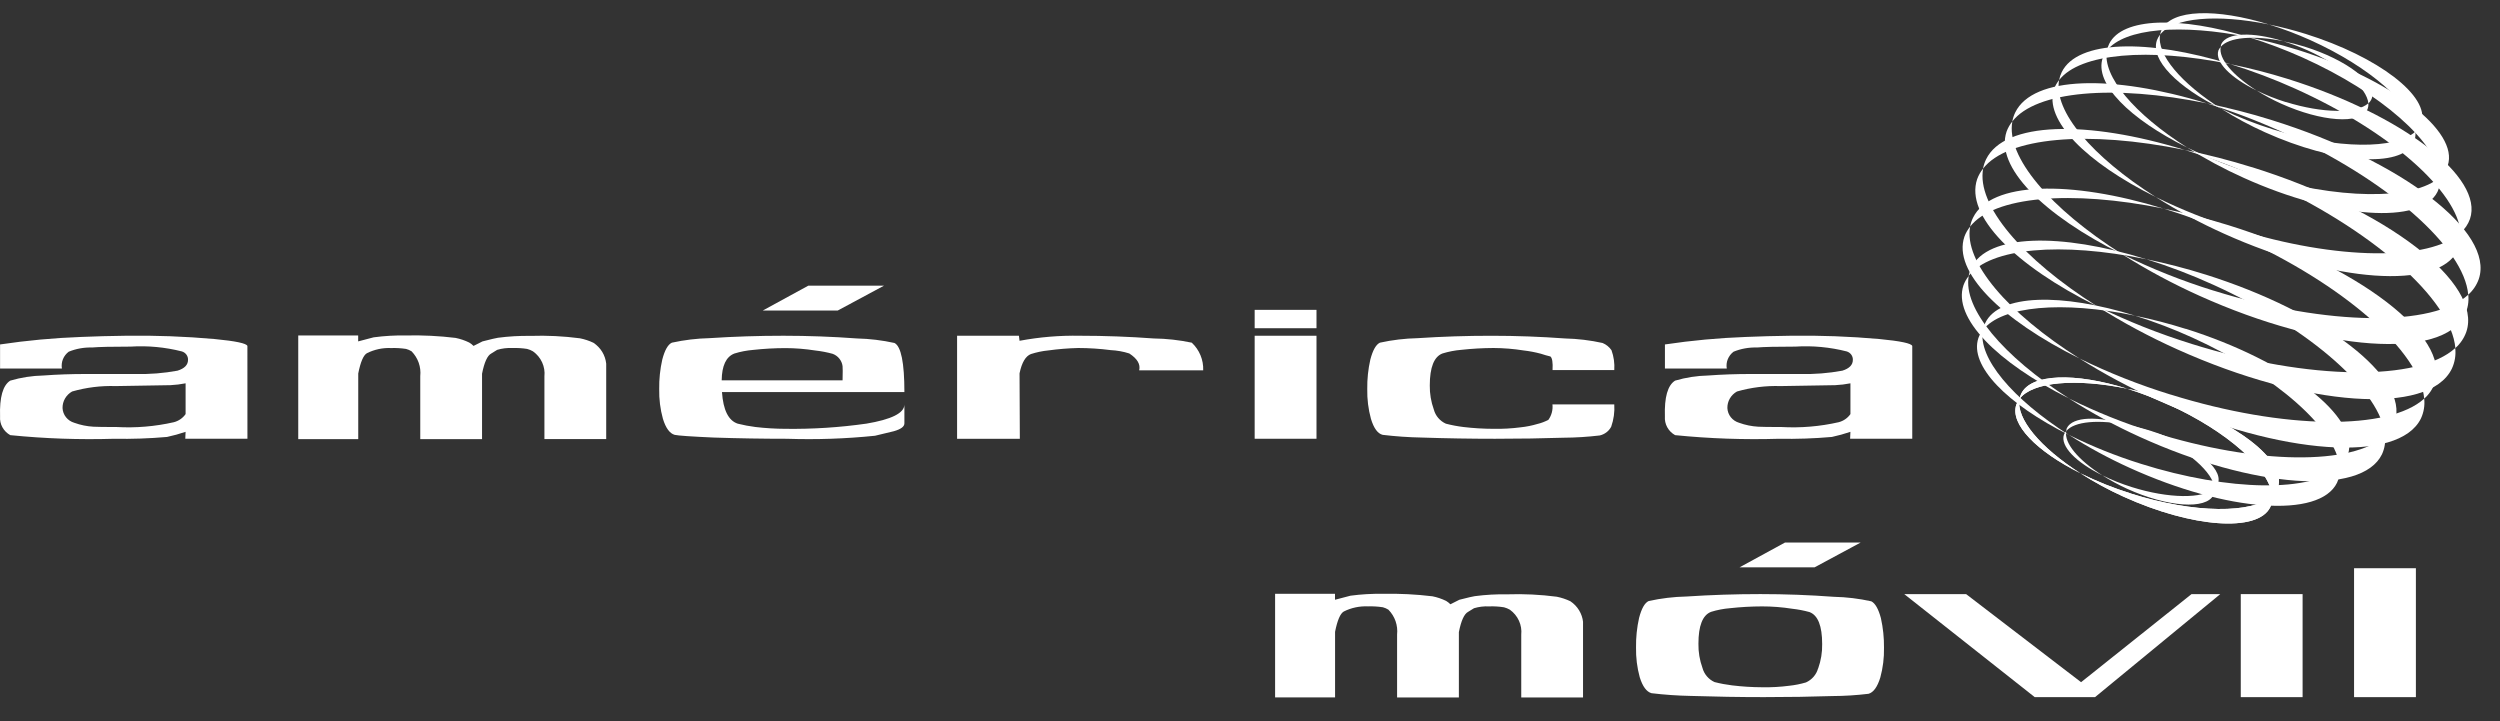 <svg width="104" height="30" viewBox="0 0 104 30" fill="none" xmlns="http://www.w3.org/2000/svg">
<rect x="0" y="0" width="104" height="30" fill="#333333" stroke="none"/>
<path d="M10.293 18.252H7.708L7.72 17.964C7.468 18.05 7.21 18.121 6.949 18.177C6.217 18.241 5.483 18.267 4.749 18.253C3.307 18.297 1.863 18.246 0.427 18.102C0.288 18.025 0.175 17.911 0.1 17.774C0.024 17.636 -0.009 17.481 0.003 17.326C-0.022 16.524 0.119 16.027 0.427 15.834C0.874 15.702 1.337 15.631 1.804 15.621C2.378 15.579 2.965 15.558 3.566 15.558H5.636C6.223 15.573 6.809 15.526 7.385 15.42C7.677 15.329 7.822 15.178 7.822 14.97C7.825 14.892 7.801 14.816 7.755 14.752C7.708 14.689 7.642 14.642 7.565 14.619C6.869 14.442 6.149 14.374 5.431 14.419C4.659 14.419 4.123 14.431 3.823 14.456C3.492 14.447 3.164 14.506 2.859 14.631C2.751 14.712 2.668 14.82 2.618 14.943C2.568 15.066 2.554 15.2 2.575 15.331H0.003V14.329C1.12 14.162 2.245 14.058 3.373 14.017C3.964 13.992 4.581 13.975 5.225 13.967C6.461 13.949 7.698 13.995 8.929 14.104C9.803 14.188 10.258 14.284 10.292 14.392L10.293 18.252ZM7.721 15.946C7.513 15.987 7.303 16.013 7.091 16.023C5.65 16.049 4.891 16.061 4.814 16.061C4.201 16.041 3.589 16.117 3 16.286C2.877 16.355 2.775 16.456 2.705 16.577C2.635 16.698 2.599 16.836 2.602 16.975C2.608 17.114 2.658 17.248 2.746 17.358C2.834 17.468 2.954 17.548 3.091 17.588C3.347 17.681 3.616 17.736 3.888 17.751C4.042 17.76 4.363 17.764 4.853 17.764C5.652 17.809 6.453 17.741 7.232 17.564C7.432 17.512 7.605 17.392 7.721 17.226V15.946Z" fill="white"/>
<path d="M25.218 15.13V18.266H22.648V15.656C22.669 15.457 22.636 15.257 22.552 15.074C22.469 14.892 22.338 14.734 22.172 14.616C22.096 14.571 22.014 14.537 21.928 14.515C21.724 14.483 21.518 14.471 21.312 14.478C21.099 14.467 20.886 14.493 20.682 14.554C20.596 14.605 20.515 14.654 20.438 14.705C20.276 14.789 20.147 15.07 20.053 15.548V18.267H17.483V15.647C17.503 15.46 17.481 15.271 17.419 15.093C17.356 14.914 17.255 14.752 17.122 14.615C17.051 14.57 16.973 14.537 16.891 14.515C16.686 14.484 16.479 14.472 16.272 14.479C15.922 14.463 15.575 14.537 15.264 14.693C15.118 14.777 14.998 15.058 14.903 15.537V18.268H12.407V13.955H14.9V14.202C15.26 14.107 15.474 14.051 15.543 14.033C15.991 13.973 16.442 13.947 16.894 13.955C17.582 13.94 18.27 13.974 18.953 14.057C19.149 14.097 19.339 14.161 19.518 14.249C19.584 14.288 19.645 14.335 19.699 14.39L20.072 14.202C20.431 14.11 20.646 14.06 20.715 14.051C21.162 13.992 21.614 13.966 22.066 13.973C22.753 13.95 23.442 13.984 24.124 14.073C24.32 14.112 24.511 14.175 24.69 14.261C24.837 14.36 24.961 14.488 25.052 14.637C25.143 14.787 25.199 14.954 25.218 15.127" fill="white"/>
<path d="M36.028 17.626C37.082 17.45 37.614 17.186 37.623 16.835V17.613C37.623 17.747 37.477 17.855 37.185 17.938C36.928 17.997 36.666 18.06 36.401 18.127C35.184 18.252 33.959 18.294 32.736 18.253C31.732 18.253 30.716 18.236 29.687 18.202C28.752 18.16 28.212 18.123 28.066 18.09C27.86 18.031 27.697 17.809 27.578 17.425C27.466 17.021 27.415 16.603 27.423 16.184C27.417 15.772 27.46 15.36 27.551 14.957C27.654 14.564 27.787 14.33 27.95 14.255C28.466 14.142 28.991 14.079 29.519 14.067C30.539 14 31.564 13.967 32.593 13.967C33.622 13.968 34.643 14.005 35.654 14.08C36.178 14.092 36.7 14.155 37.211 14.268C37.486 14.41 37.623 15.091 37.623 16.31H30.034C30.085 17.06 30.304 17.498 30.691 17.625C30.932 17.686 31.177 17.732 31.424 17.763C31.838 17.812 32.254 17.837 32.672 17.839C33.794 17.854 34.917 17.783 36.028 17.625L36.028 17.626ZM31.333 14.556C31.067 14.578 30.804 14.628 30.549 14.707C30.206 14.84 30.03 15.212 30.022 15.822H35.051C35.059 15.495 35.059 15.3 35.051 15.233C35.037 15.119 34.991 15.011 34.918 14.92C34.846 14.829 34.749 14.76 34.639 14.719C34.403 14.654 34.162 14.608 33.919 14.581C33.506 14.516 33.089 14.482 32.671 14.481C32.224 14.482 31.777 14.507 31.333 14.556Z" fill="white"/>
<path d="M47.39 15.405C47.451 15.155 47.313 14.921 46.978 14.704C46.729 14.624 46.469 14.578 46.207 14.565C45.759 14.507 45.308 14.478 44.856 14.477C44.439 14.487 44.022 14.521 43.608 14.578C43.363 14.602 43.122 14.653 42.888 14.728C42.666 14.812 42.507 15.079 42.413 15.531L42.425 18.253H39.815V13.967H42.387L42.413 14.177C43.243 14.021 44.088 13.951 44.934 13.967C45.953 13.967 46.974 14.005 47.995 14.08C48.527 14.087 49.057 14.146 49.577 14.255C49.735 14.403 49.859 14.582 49.941 14.78C50.023 14.979 50.061 15.192 50.053 15.405H47.39Z" fill="white"/>
<path d="M54.766 18.252H52.194V13.967H54.766V18.252ZM52.194 12.89H54.766V13.654H52.194V12.89Z" fill="white"/>
<path d="M64.586 15.395C64.604 15.077 64.572 14.889 64.496 14.829C64.359 14.796 64.228 14.758 64.103 14.716C63.865 14.652 63.622 14.606 63.377 14.578C62.965 14.512 62.547 14.479 62.13 14.477C61.682 14.479 61.236 14.504 60.791 14.553C60.525 14.575 60.262 14.626 60.007 14.704C59.656 14.837 59.48 15.281 59.479 16.033C59.474 16.375 59.531 16.714 59.647 17.036C59.681 17.164 59.743 17.284 59.83 17.386C59.917 17.488 60.025 17.57 60.148 17.625C60.389 17.688 60.634 17.734 60.882 17.764C61.296 17.813 61.713 17.838 62.13 17.839C62.508 17.846 62.887 17.825 63.261 17.776C63.496 17.752 63.728 17.705 63.953 17.638C64.115 17.6 64.27 17.541 64.415 17.463C64.547 17.276 64.606 17.05 64.582 16.824H67.154C67.174 17.138 67.131 17.453 67.026 17.751C66.978 17.842 66.911 17.922 66.829 17.984C66.746 18.047 66.651 18.092 66.549 18.115C66.05 18.174 65.547 18.206 65.044 18.209C64.179 18.238 63.227 18.252 62.189 18.253C61.185 18.253 60.169 18.236 59.141 18.202C58.599 18.192 58.059 18.154 57.521 18.09C57.314 18.04 57.151 17.818 57.032 17.426C56.921 17.021 56.87 16.604 56.878 16.185C56.872 15.772 56.915 15.36 57.006 14.957C57.109 14.565 57.242 14.331 57.405 14.255C57.92 14.142 58.446 14.079 58.974 14.068C59.993 14.001 61.018 13.967 62.048 13.968C63.078 13.968 64.098 14.006 65.108 14.08C65.632 14.092 66.154 14.155 66.666 14.268C66.818 14.33 66.947 14.435 67.038 14.569C67.134 14.834 67.173 15.116 67.154 15.396L64.586 15.395Z" fill="white"/>
<path d="M79.55 18.252H76.965L76.977 17.964C76.725 18.05 76.467 18.121 76.206 18.177C75.474 18.241 74.74 18.267 74.006 18.253C72.564 18.297 71.12 18.246 69.684 18.102C69.546 18.025 69.432 17.911 69.357 17.774C69.282 17.636 69.248 17.481 69.26 17.326C69.234 16.524 69.376 16.027 69.684 15.834C70.131 15.702 70.594 15.631 71.061 15.621C71.635 15.579 72.222 15.558 72.823 15.558H74.893C75.48 15.573 76.066 15.526 76.642 15.42C76.934 15.329 77.079 15.178 77.079 14.97C77.082 14.892 77.058 14.816 77.012 14.752C76.965 14.689 76.899 14.642 76.822 14.619C76.126 14.442 75.406 14.374 74.688 14.419C73.916 14.419 73.38 14.431 73.081 14.456C72.75 14.447 72.421 14.506 72.116 14.631C72.009 14.712 71.926 14.82 71.876 14.943C71.826 15.066 71.811 15.2 71.834 15.331H69.261V14.329C70.377 14.162 71.502 14.058 72.631 14.017C73.222 13.992 73.839 13.975 74.483 13.967C75.719 13.949 76.955 13.995 78.186 14.104C79.061 14.188 79.515 14.284 79.55 14.392V18.252ZM76.978 15.946C76.77 15.987 76.56 16.013 76.348 16.023C74.907 16.049 74.148 16.061 74.071 16.061C73.458 16.041 72.846 16.117 72.258 16.286C72.135 16.355 72.032 16.456 71.962 16.577C71.892 16.698 71.856 16.835 71.859 16.975C71.865 17.114 71.915 17.248 72.003 17.358C72.091 17.468 72.211 17.548 72.348 17.588C72.604 17.681 72.873 17.736 73.145 17.751C73.299 17.76 73.62 17.764 74.109 17.764C74.909 17.809 75.71 17.741 76.489 17.564C76.689 17.512 76.862 17.392 76.978 17.226V15.946Z" fill="white"/>
<path d="M65.854 25.878V29.014H63.284V26.405C63.305 26.206 63.272 26.005 63.189 25.823C63.106 25.64 62.975 25.482 62.81 25.363C62.733 25.319 62.651 25.285 62.565 25.263C62.361 25.231 62.155 25.218 61.948 25.226C61.736 25.215 61.522 25.241 61.319 25.302C61.233 25.352 61.152 25.402 61.075 25.452C60.912 25.537 60.783 25.818 60.689 26.296V29.014H58.119V26.395C58.139 26.208 58.117 26.019 58.055 25.84C57.993 25.662 57.891 25.499 57.758 25.363C57.687 25.318 57.609 25.284 57.527 25.262C57.322 25.231 57.115 25.218 56.908 25.225C56.559 25.209 56.211 25.282 55.901 25.439C55.755 25.523 55.634 25.804 55.539 26.283V29.013H53.044V24.703H55.536V24.95C55.897 24.855 56.111 24.799 56.18 24.781C56.628 24.721 57.08 24.695 57.532 24.703C58.22 24.689 58.908 24.723 59.59 24.806C59.787 24.845 59.977 24.91 60.157 24.997C60.223 25.036 60.283 25.084 60.337 25.138L60.71 24.95C61.07 24.858 61.284 24.808 61.353 24.8C61.801 24.741 62.252 24.716 62.704 24.724C63.392 24.701 64.081 24.735 64.763 24.824C64.959 24.863 65.149 24.927 65.328 25.012C65.475 25.111 65.599 25.239 65.69 25.389C65.781 25.538 65.838 25.705 65.856 25.878" fill="white"/>
<path d="M78.246 25.718C78.336 26.121 78.379 26.533 78.374 26.946C78.382 27.365 78.331 27.782 78.22 28.187C78.099 28.579 77.936 28.804 77.731 28.862C77.232 28.922 76.729 28.954 76.226 28.956C75.359 28.985 74.407 29 73.371 29C72.368 29 71.351 28.983 70.323 28.95C69.781 28.939 69.24 28.902 68.702 28.837C68.495 28.778 68.332 28.557 68.213 28.173C68.102 27.768 68.051 27.351 68.059 26.932C68.053 26.519 68.096 26.107 68.186 25.704C68.289 25.31 68.423 25.077 68.585 25.003C69.101 24.889 69.626 24.826 70.154 24.815C71.176 24.748 72.201 24.714 73.229 24.714C74.257 24.714 75.277 24.752 76.289 24.827C76.813 24.838 77.335 24.901 77.847 25.015C78.01 25.098 78.143 25.332 78.246 25.716V25.718ZM75.636 27.807C75.752 27.481 75.809 27.137 75.802 26.792C75.802 26.039 75.627 25.595 75.275 25.462C75.04 25.397 74.799 25.351 74.556 25.324C74.142 25.259 73.724 25.226 73.304 25.226C72.858 25.227 72.411 25.252 71.967 25.301C71.701 25.323 71.438 25.373 71.183 25.452C70.83 25.585 70.654 26.029 70.655 26.781C70.649 27.123 70.706 27.462 70.822 27.784C70.856 27.912 70.919 28.032 71.006 28.134C71.092 28.236 71.201 28.318 71.324 28.374C71.565 28.436 71.81 28.482 72.057 28.512C72.471 28.562 72.887 28.588 73.304 28.59C73.683 28.597 74.061 28.576 74.436 28.527C74.671 28.502 74.902 28.456 75.128 28.389C75.25 28.334 75.358 28.254 75.445 28.154C75.531 28.055 75.595 27.938 75.63 27.812" fill="white"/>
<path d="M79.218 24.716H81.791L86.573 28.379L91.166 24.716H92.362L87.153 29.001H84.645L79.218 24.716Z" fill="white"/>
<path d="M95.788 24.715H93.216V29.001H95.788V24.715Z" fill="white"/>
<path d="M100.501 23.638H97.929V29.001H100.501V23.638Z" fill="white"/>
<path d="M77.406 22.568H74.259L72.365 23.601H75.487L77.406 22.568Z" fill="white"/>
<path d="M36.774 11.884H33.626L31.733 12.917H34.852L36.774 11.884Z" fill="white"/>
<path d="M84.013 16.594C83.955 16.665 83.91 16.745 83.879 16.831C83.604 17.647 84.718 18.773 86.543 19.686C84.88 18.621 83.861 17.417 84.013 16.593V16.594ZM89.99 16.559C89.5 16.405 89.001 16.275 88.497 16.171C89.075 16.352 89.641 16.569 90.192 16.819C92.672 17.944 94.431 19.534 94.522 20.626C94.633 20.527 94.717 20.402 94.765 20.263C95.134 19.165 92.997 17.507 89.99 16.559V16.559ZM88.497 16.171C86.319 15.492 84.491 15.535 84.081 16.381C84.049 16.448 84.026 16.519 84.013 16.592C84.558 15.881 86.349 15.728 88.497 16.17V16.171ZM88.654 20.532C87.928 20.306 87.222 20.023 86.543 19.687C87.114 20.052 87.712 20.377 88.331 20.658C91.194 21.959 93.93 22.155 94.445 21.096C94.513 20.95 94.54 20.788 94.522 20.629C93.715 21.376 91.288 21.366 88.655 20.535" fill="white"/>
<path d="M85.956 17.935C85.916 17.977 85.883 18.025 85.86 18.078C85.697 18.564 86.366 19.235 87.46 19.776C86.458 19.141 85.858 18.426 85.956 17.935H85.956ZM89.458 17.919C89.168 17.828 88.872 17.753 88.574 17.694C88.916 17.799 89.252 17.925 89.578 18.073C91.04 18.737 92.074 19.672 92.127 20.316C92.193 20.257 92.243 20.183 92.271 20.1C92.488 19.454 91.23 18.477 89.458 17.919ZM88.574 17.694C87.295 17.297 86.219 17.317 85.978 17.814C85.966 17.853 85.958 17.894 85.956 17.935C86.284 17.524 87.321 17.437 88.574 17.694ZM88.672 20.259C88.256 20.129 87.851 19.968 87.461 19.776C87.788 19.984 88.13 20.17 88.484 20.332C90.17 21.098 91.782 21.213 92.084 20.59C92.123 20.504 92.138 20.409 92.128 20.316C91.649 20.754 90.224 20.749 88.673 20.26" fill="white"/>
<path d="M89.99 16.562C89.499 16.407 89.001 16.278 88.496 16.174C89.075 16.355 89.641 16.571 90.192 16.822C92.672 17.947 94.431 19.536 94.521 20.628C94.633 20.529 94.716 20.404 94.765 20.265C95.134 19.168 92.996 17.509 89.99 16.561V16.562ZM84.012 16.595C83.955 16.666 83.909 16.746 83.879 16.831C83.604 17.647 84.718 18.773 86.543 19.687C84.879 18.622 83.861 17.418 84.012 16.593V16.595ZM88.496 16.172C86.319 15.493 84.49 15.537 84.08 16.382C84.048 16.449 84.025 16.52 84.012 16.593C84.558 15.882 86.348 15.729 88.496 16.172V16.172ZM88.654 20.533C87.928 20.307 87.222 20.024 86.543 19.687C87.115 20.053 87.712 20.377 88.331 20.658C91.194 21.959 93.93 22.155 94.445 21.096C94.513 20.95 94.54 20.788 94.523 20.629C93.715 21.377 91.288 21.366 88.655 20.535" fill="white"/>
<path d="M82.489 13.728C82.408 13.828 82.345 13.941 82.301 14.062C81.914 15.214 83.487 16.803 86.064 18.094C83.715 16.59 82.276 14.888 82.488 13.728L82.489 13.728ZM90.927 13.682C90.235 13.463 89.532 13.281 88.82 13.134C89.637 13.389 90.436 13.695 91.213 14.049C94.714 15.641 97.196 17.88 97.327 19.423C97.485 19.283 97.604 19.107 97.673 18.91C98.192 17.361 95.176 15.02 90.932 13.679L90.927 13.682ZM89.046 19.289C88.022 18.968 87.026 18.568 86.067 18.092C86.874 18.608 87.719 19.065 88.593 19.462C92.634 21.298 96.495 21.575 97.221 20.081C97.317 19.874 97.354 19.647 97.33 19.422C96.187 20.477 92.763 20.462 89.047 19.29L89.046 19.289ZM88.825 13.133C85.751 12.177 83.168 12.233 82.589 13.43C82.544 13.524 82.511 13.624 82.493 13.727C83.263 12.724 85.791 12.507 88.825 13.133" fill="white"/>
<path d="M81.9 11.479C81.805 11.597 81.731 11.729 81.68 11.87C81.229 13.215 83.065 15.071 86.072 16.576C83.33 14.82 81.651 12.836 81.9 11.479ZM91.753 11.423C90.945 11.168 90.123 10.955 89.291 10.783C90.245 11.082 91.179 11.438 92.086 11.852C96.174 13.708 99.072 16.325 99.222 18.127C99.407 17.964 99.546 17.758 99.626 17.528C100.234 15.719 96.71 12.986 91.756 11.423H91.753ZM89.288 10.785C85.699 9.666 82.685 9.738 82.01 11.132C81.956 11.242 81.917 11.359 81.894 11.479C82.794 10.308 85.744 10.055 89.285 10.785H89.288ZM89.546 17.974C88.349 17.6 87.185 17.132 86.066 16.576C87.009 17.178 87.995 17.713 89.017 18.176C93.734 20.321 98.245 20.643 99.09 18.898C99.201 18.657 99.245 18.391 99.216 18.128C97.882 19.36 93.885 19.342 89.546 17.974Z" fill="white"/>
<path d="M81.958 9.427C81.855 9.553 81.774 9.695 81.719 9.846C81.225 11.294 83.227 13.291 86.506 14.913C83.517 13.023 81.686 10.887 81.958 9.427ZM92.702 9.368C91.82 9.094 90.923 8.865 90.016 8.681C91.056 9.001 92.075 9.385 93.065 9.83C97.523 11.83 100.683 14.645 100.847 16.583C101.047 16.408 101.198 16.186 101.286 15.938C101.949 13.992 98.106 11.051 92.702 9.368ZM90.016 8.681C86.103 7.477 82.817 7.555 82.08 9.053C82.021 9.171 81.98 9.297 81.957 9.427C82.938 8.166 86.156 7.894 90.016 8.679V8.681ZM90.301 16.416C88.997 16.014 87.728 15.511 86.506 14.913C87.535 15.561 88.611 16.135 89.724 16.634C94.868 18.94 99.787 19.289 100.71 17.41C100.831 17.151 100.878 16.866 100.847 16.583C99.391 17.908 95.033 17.889 90.301 16.414" fill="white"/>
<path d="M93.672 6.954C92.756 6.668 91.825 6.428 90.882 6.236C91.963 6.571 93.021 6.971 94.05 7.435C98.686 9.522 101.972 12.458 102.143 14.48C102.351 14.296 102.508 14.064 102.599 13.805C103.287 11.774 99.291 8.706 93.672 6.951L93.672 6.954ZM82.498 7.013C82.391 7.145 82.308 7.292 82.25 7.451C81.737 8.961 83.819 11.044 87.229 12.735C84.12 10.763 82.216 8.536 82.499 7.013H82.498ZM91.175 14.306C89.819 13.886 88.5 13.361 87.229 12.737C88.299 13.413 89.417 14.013 90.574 14.533C95.923 16.941 101.038 17.303 101.995 15.342C102.121 15.073 102.171 14.775 102.138 14.48C100.625 15.862 96.092 15.843 91.171 14.306H91.175ZM90.878 6.236C86.807 4.98 83.388 5.06 82.622 6.625C82.562 6.749 82.519 6.881 82.494 7.016C83.514 5.7 86.862 5.416 90.878 6.237" fill="white"/>
<path d="M83.714 5.051C83.611 5.178 83.53 5.32 83.474 5.473C82.979 6.931 84.989 8.943 88.283 10.576C85.28 8.672 83.442 6.521 83.714 5.051ZM94.502 4.994C93.617 4.718 92.717 4.486 91.807 4.301C92.85 4.624 93.871 5.01 94.864 5.458C99.34 7.473 102.513 10.307 102.678 12.26C102.878 12.083 103.029 11.859 103.117 11.61C103.783 9.65 99.924 6.687 94.5 4.994L94.502 4.994ZM91.805 4.3C87.875 3.088 84.574 3.165 83.835 4.675C83.777 4.795 83.735 4.922 83.712 5.053C84.696 3.782 87.928 3.508 91.805 4.3ZM92.089 12.092C90.781 11.687 89.508 11.18 88.282 10.578C89.315 11.23 90.394 11.809 91.512 12.311C96.677 14.635 101.614 14.985 102.541 13.093C102.663 12.832 102.71 12.544 102.68 12.26C101.218 13.594 96.842 13.576 92.091 12.091" fill="white"/>
<path d="M85.659 3.332C85.568 3.444 85.496 3.57 85.447 3.705C85.011 4.989 86.781 6.76 89.682 8.198C87.037 6.521 85.419 4.626 85.659 3.332ZM95.161 3.28C94.381 3.037 93.589 2.833 92.787 2.67C93.706 2.954 94.606 3.295 95.481 3.689C99.424 5.464 102.219 7.961 102.364 9.68C102.54 9.525 102.673 9.328 102.751 9.109C103.338 7.382 99.939 4.773 95.161 3.28L95.161 3.28ZM92.788 2.67C89.327 1.602 86.419 1.67 85.768 3.001C85.717 3.106 85.68 3.218 85.659 3.332C86.524 2.213 89.373 1.972 92.788 2.67V2.67ZM93.038 9.532C91.885 9.175 90.763 8.729 89.682 8.198C90.592 8.773 91.543 9.283 92.528 9.725C97.077 11.772 101.426 12.08 102.242 10.414C102.349 10.184 102.392 9.931 102.364 9.68C101.077 10.855 97.222 10.839 93.039 9.532" fill="white"/>
<path d="M87.646 2.102C87.572 2.195 87.513 2.299 87.473 2.411C87.112 3.476 88.579 4.942 90.985 6.137C88.793 4.746 87.45 3.175 87.648 2.102H87.646ZM95.528 2.059C94.881 1.857 94.225 1.688 93.56 1.553C94.322 1.788 95.068 2.07 95.794 2.396C99.064 3.868 101.381 5.94 101.504 7.365C101.651 7.235 101.761 7.072 101.825 6.89C102.311 5.458 99.493 3.294 95.531 2.057L95.528 2.059ZM93.563 1.551C90.692 0.666 88.281 0.721 87.741 1.825C87.698 1.913 87.668 2.005 87.65 2.1C88.37 1.173 90.731 0.976 93.563 1.551ZM93.769 7.242C92.813 6.946 91.882 6.576 90.986 6.136C91.741 6.612 92.53 7.036 93.347 7.402C97.119 9.1 100.725 9.355 101.403 7.973C101.492 7.782 101.527 7.572 101.504 7.364C100.436 8.339 97.24 8.325 93.769 7.242" fill="white"/>
<path d="M95.9 1.407C95.403 1.252 94.899 1.122 94.389 1.018C94.975 1.199 95.548 1.416 96.106 1.667C98.613 2.795 100.39 4.382 100.482 5.476C100.594 5.377 100.678 5.252 100.728 5.112C101.101 4.014 98.94 2.356 95.902 1.407H95.9ZM89.861 1.441C89.803 1.512 89.758 1.591 89.727 1.677C89.449 2.494 90.575 3.62 92.419 4.534C90.739 3.468 89.709 2.264 89.861 1.441ZM94.391 1.018C92.192 0.34 90.344 0.383 89.93 1.229C89.897 1.296 89.874 1.367 89.861 1.44C90.412 0.729 92.221 0.576 94.391 1.018V1.018ZM94.552 5.381C93.819 5.154 93.105 4.871 92.418 4.533C92.996 4.898 93.601 5.223 94.227 5.504C97.119 6.805 99.884 7.001 100.402 5.941C100.471 5.795 100.497 5.634 100.48 5.475C99.662 6.222 97.212 6.212 94.551 5.381" fill="white"/>
<path d="M92.382 1.954C92.342 1.996 92.31 2.043 92.287 2.095C92.125 2.573 92.791 3.234 93.878 3.767C92.882 3.141 92.284 2.436 92.382 1.954H92.382ZM95.868 1.939C95.579 1.85 95.285 1.776 94.988 1.717C95.328 1.821 95.662 1.945 95.986 2.09C97.441 2.745 98.47 3.665 98.524 4.3C98.589 4.242 98.639 4.169 98.668 4.088C98.884 3.452 97.629 2.489 95.87 1.94L95.868 1.939ZM95.087 4.246C94.672 4.116 94.268 3.956 93.878 3.765C94.205 3.971 94.545 4.154 94.898 4.313C96.574 5.067 98.177 5.181 98.478 4.566C98.517 4.482 98.532 4.389 98.522 4.297C98.046 4.729 96.626 4.723 95.086 4.241L95.087 4.246ZM94.988 1.714C93.715 1.32 92.644 1.343 92.405 1.833C92.392 1.871 92.385 1.911 92.382 1.951C92.709 1.547 93.742 1.461 94.988 1.714Z" fill="white"/>
</svg>
